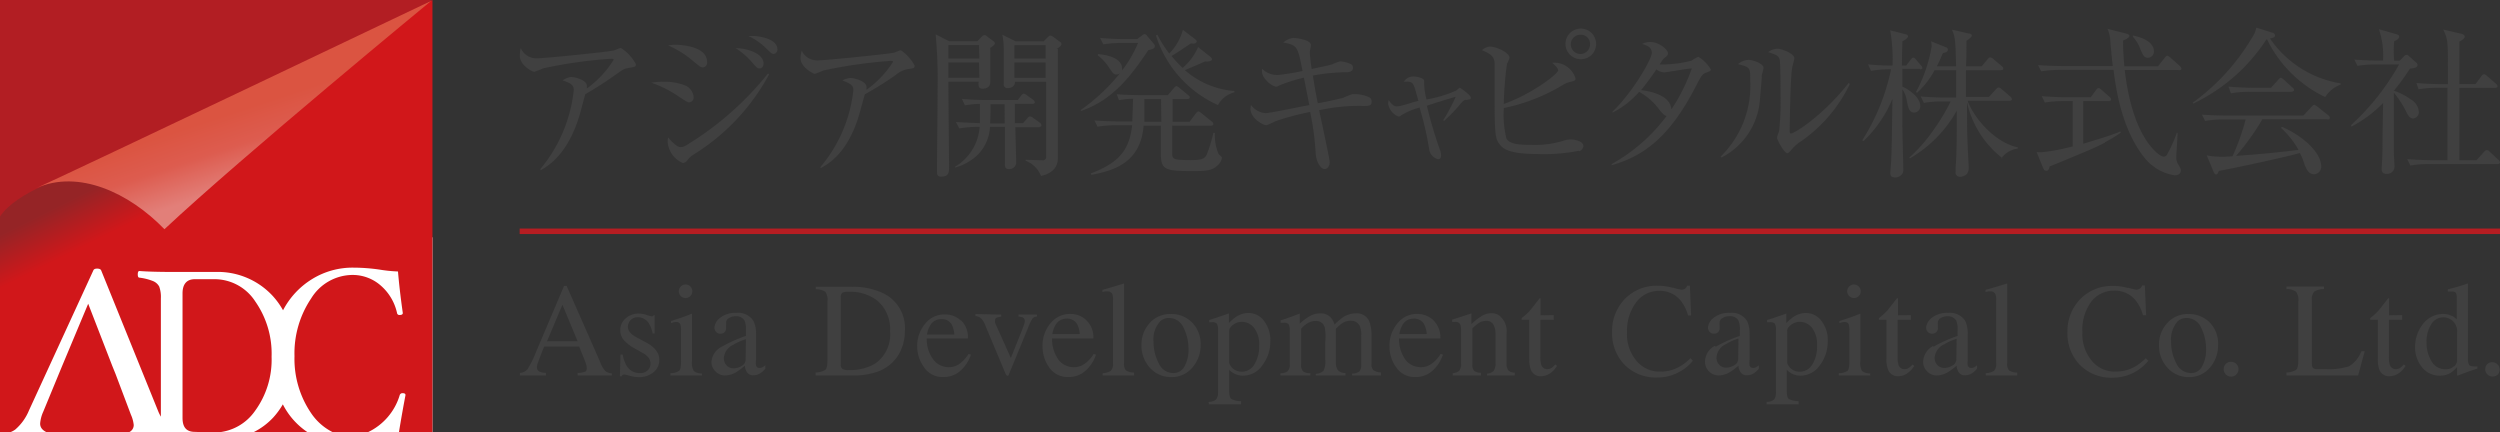 <svg xmlns="http://www.w3.org/2000/svg" viewBox="0 0 259.68 44.92"><rect x="0" y="0" width="259.68" height="44.92" fill="#333333" stroke="none"/><defs><linearGradient id="名称未設定グラデーション_18" x1="5.43" y1="20.11" x2="8.29" y2="25.83" gradientUnits="userSpaceOnUse"><stop offset=".22" stop-color="#952426"/><stop offset="1" stop-color="#d1171a"/></linearGradient><linearGradient id="名称未設定グラデーション_77" x1="24.82" y1="11.46" x2="27.15" y2="18.44" gradientUnits="userSpaceOnUse"><stop offset="0" stop-color="#db5441"/><stop offset=".46" stop-color="#dd5c4f"/><stop offset="1" stop-color="#e27f79"/></linearGradient><style>.cls-1{fill:#404040}.cls-4{fill:#d1171a}</style></defs><g id="レイヤー_2" data-name="レイヤー 2"><g id="トップ"><path class="cls-1" d="M65.25 7.07c-.44.06-.59.19-1.21.62a36.33 36.33 0 01-3.24 2.09c-.1.32-.5 1.83-.58 2.12C59 16 57 17.2 56.17 17.68l-.05-.11a15.33 15.33 0 003.48-8.22c0-.5-.29-.71-1.16-1a2 2 0 01.85-.35c.62 0 1.66.4 1.66.86a1.79 1.79 0 010 .34 10.65 10.65 0 002.8-3s0-.1-.23-.1a48.33 48.33 0 00-7.11 1 9 9 0 01-.91.36c-.2.02-1.5-.69-1.5-1.63a2.85 2.85 0 01.09-.83 1.79 1.79 0 001.73 1.06c.74 0 7.1-.65 7.85-.8.13 0 .71-.28.82-.28a4.51 4.51 0 011.56 1.68c0 .29-.07.29-.8.4m6.34 3.57c-.17 0-.3-.08-1.37-.79a11.93 11.93 0 00-2.57-1.25 7.87 7.87 0 011.25-.1 5.89 5.89 0 012.3.4 1.44 1.44 0 01.85 1.2.5.5 0 01-.46.54m.41 5.45a2.46 2.46 0 00-.58.53.62.62 0 01-.5.32 2.6 2.6 0 01-1.57-2.22 2 2 0 01.05-.43c.16.18.83 1 1.29 1a1.09 1.09 0 00.58-.18 32.38 32.38 0 008.5-7.46l.12.08A22.13 22.13 0 0172 16.08M73 7c-.21 0-.3-.07-1.1-.74a10.18 10.18 0 00-2.5-1.54 3.84 3.84 0 01.76-.07c.1 0 3.29 0 3.29 1.8A.48.48 0 0173 7m5.88.1c-.2 0-.22 0-.83-.7A7.91 7.91 0 0076.42 5c1 0 2.89.48 2.89 1.59 0 .37-.23.52-.4.52m1.41-1.53c-.18 0-.23-.07-.78-.6a6.46 6.46 0 00-1.81-1.24h.48c.66 0 2.54.29 2.54 1.38a.45.45 0 01-.43.49m13.92 1.58a2.59 2.59 0 00-1.2.6 34.4 34.4 0 01-3.2 2c-.1.31-.5 1.78-.58 2.06-1.16 4-3.17 5.15-4 5.61l-.05-.1a14.79 14.79 0 003.43-8c0-.48-.28-.68-1.14-1a2 2 0 01.84-.26C89 8.14 90 8.52 90 9a3.11 3.11 0 010 .33 10.67 10.67 0 002.77-2.91s0-.1-.24-.1a50.18 50.18 0 00-7 1 7.12 7.12 0 01-.89.35c-.17 0-1.48-.69-1.48-1.6a2.43 2.43 0 01.12-.8 1.77 1.77 0 001.71 1c.73 0 7-.63 7.77-.78.13 0 .7-.27.81-.27A4.37 4.37 0 0195 6.81c0 .28-.07.28-.8.38M102.86 5v3.51c0 .51-.34.7-.8.7s-.45-.37-.4-.73h-3.15c0 1.43.07 7.72.07 9 0 .34 0 .87-.83.87-.35 0-.42-.17-.42-.48v-1.05c0-.52.06-5.71.06-7.54a51.78 51.78 0 00-.2-5.71l1.4.71h2.94l.41-.43c.13-.13.22-.2.3-.2s.17 0 .33.17l.63.46a.29.29 0 01.14.22c0 .1-.09.22-.52.5m-1.13-.32h-3.18v1.4h3.22zm0 1.8h-3.18v1.6h3.22zm6.31 6.73h-2.53c0 .57.08 3.07.08 3.57a.7.7 0 01-.76.78c-.15 0-.41 0-.41-.48v-3.9h-1.55a4.41 4.41 0 01-1.18 2.8 5.27 5.27 0 01-2.45 1.42v-.08a5.25 5.25 0 002.56-4.14 11.31 11.31 0 00-2.12.16l-.34-.67c.6.05 1.83.1 2.49.12v-2a10.42 10.42 0 00-1.56.15l-.32-.67c1.14.11 2.31.12 2.55.12h3.25l.38-.48c.09-.12.17-.18.25-.18a.68.68 0 01.3.15l.7.5a.38.38 0 01.15.25c0 .08-.1.16-.25.16h-1.83v2h.86l.44-.5c.11-.14.2-.2.28-.2a.71.71 0 01.33.16l.7.5a.41.41 0 01.16.27c0 .11-.11.16-.24.16m-3.59-2.36h-1.46c0 .6 0 1.32-.05 2h1.52zm5.53-5.76V16.4c0 .34 0 1.48-1.75 1.88a2.76 2.76 0 00-1.59-1.58v-.1c.27 0 1.68.05 1.73.05a.36.36 0 00.4-.27V8.49h-3.24c0 .66-.69.66-.75.66a.37.37 0 01-.42-.41V4.99a7.9 7.9 0 00-.14-1.38l1.37.68h2.92l.4-.4c.13-.13.21-.2.29-.2s.2.07.39.2l.59.44c.12.08.17.13.17.25s-.1.28-.53.51m-1.11-.4h-3.24v1.4h3.24zm0 1.8h-3.24v1.6h3.24zm10.66-1.27c-1.66 2.47-3.6 5.17-7 6.31v-.11a20.1 20.1 0 004.08-3.83.64.64 0 01-.38.15c-.28 0-.38-.15-.78-.73a4.91 4.91 0 00-1.15-1.25v-.14c1.85.15 2.51.84 2.51 1.47a.66.66 0 010 .23 12.52 12.52 0 001.66-2.86h-1.61a12.15 12.15 0 00-2 .15l-.33-.67c1.33.12 2.29.12 2.56.12h1.29l.53-.4a.53.53 0 01.25-.12.3.3 0 01.2.12l.73.87a.46.46 0 01.13.26c0 .22-.21.32-.73.43m7.19 12c-.51.52-1.27.55-2.5.55-2.89 0-3.34-.12-3.34-1.8v-2.92h-1.79c-.3 3.76-2.94 4.65-5.42 5.11l-.06-.15c3-1.13 4-2.48 4.29-5H116a12 12 0 00-2 .15l-.31-.65c1.14.1 2.39.1 2.54.1h1.39c0-.8.07-1.58.07-2.35a7.44 7.44 0 00-1.46.15l-.23-.62c1.13.09 2.31.09 2.54.09h2.77l.62-.73c.08-.1.18-.2.27-.2s.21.1.3.17l.91.75c.08.07.17.13.17.25s-.14.17-.25.17h-1.53v2.36h1.76l.66-.87c.1-.13.18-.21.27-.21s.18.1.3.18l1.08.87a.37.37 0 01.16.26c0 .15-.16.17-.27.17h-4v3.06c.07.4.15.52 1.89.52 1.22 0 1.52-.13 1.75-.7a16.51 16.51 0 00.64-2.13h.15a5 5 0 00.39 2.2c.05.06.35.28.35.39a1.38 1.38 0 01-.49.82m-5.84-6.92h-1.73v2.36h1.76zm5.86.6a11.82 11.82 0 01-6.39-7.21l.15-.07a13.17 13.17 0 001.23 1.95 5.59 5.59 0 001.42-2.46l1.23.94c.13.1.2.15.2.25 0 .28-.41.25-.61.22-.37.25-1.35.93-2 1.3a11.47 11.47 0 001.15 1.24 5.79 5.79 0 001.61-2.16l1.26 1c.1.09.18.17.18.29s-.31.25-.72.2c-.8.36-1.58.69-2.1.9a8.76 8.76 0 005.15 2.17v.14a2.74 2.74 0 00-1.71 1.32m14.91.09a19.26 19.26 0 00-4.4.45c.17.78 1.1 5.11 1.1 5.38 0 .51-.32.73-.53.73-.4 0-.9-.75-.93-1.7a29.57 29.57 0 00-.57-4.23 26.35 26.35 0 00-3.57.95c-.89.42-.91.42-1 .42-.3 0-1.63-.67-1.63-1.73a2.65 2.65 0 01.05-.38 2 2 0 001.53.86c.43 0 3.82-.71 4.53-.83-.05-.27-.37-1.9-.56-2.85a15.46 15.46 0 00-2.48.78c-.3.14-.33.15-.41.15s-.6-.1-1.18-.85a1.22 1.22 0 01-.27-1 2.27 2.27 0 001.63.64 22.23 22.23 0 002.57-.42c-.51-2.55-.53-2.68-2-2.95a1.78 1.78 0 011.08-.48s1.79.12 1.79.76c0 .12-.12.6-.12.72a15.81 15.81 0 00.2 1.75c.33-.09 1.83-.38 2.11-.48a5.66 5.66 0 01.83-.32 3.11 3.11 0 011.2.33.51.51 0 01.15.35c0 .22-.17.45-.64.45a19.83 19.83 0 00-3.53.35c.23 1.45.33 2 .51 2.86.3 0 2.53-.51 2.61-.54a9.1 9.1 0 011-.39 2.53 2.53 0 01.3 0 3.37 3.37 0 011.51.37.52.52 0 01.17.4c0 .46-.27.46-1.07.46m10.86-.65c-.19.05-.27.07-.82.74a18.44 18.44 0 01-1.44 1.46l-.09-.07a19.57 19.57 0 001.3-2.44c-.81.24-1 .28-3 .93a44.57 44.57 0 001.33 4.5 2.06 2.06 0 01.15.64c0 .21-.08.42-.3.42a1.22 1.22 0 01-.94-1.06 33.38 33.38 0 00-1-4.31 7.22 7.22 0 00-1.89.8c-.27.22-.27.11-.37.11a1.74 1.74 0 01-1-1.3 1.19 1.19 0 01.06-.37c.33.45.55.64.85.64a2.63 2.63 0 00.49-.08c1.07-.29 1.06-.33 1.74-.49-.56-2-.43-2-1.51-2a1.18 1.18 0 011-.54c.25 0 1.11.16 1.11.44v.38a7.75 7.75 0 00.24 1.57 12.75 12.75 0 003.08-.92c.32-.27.36-.29.4-.29s1.12.76 1.12 1 0 .16-.49.28M164 15.66a18.28 18.28 0 01-4.24.34c-3.1 0-3.65-.6-3.93-.94-.47-.55-.58-.91-.58-4.46V6.54c-.06-.52-.18-.87-1.31-1.32a1.29 1.29 0 01.81-.38c.69 0 2.05.63 2.05 1.17a4 4 0 01-.27.63 35.89 35.89 0 00-.33 4.16c2.85-1 5.65-3.11 5.65-3.51a.94.94 0 00-.15-.3 5.21 5.21 0 00-.47-.47 1.86 1.86 0 01.42 0 2.3 2.3 0 012 1.62c0 .22 0 .23-.78.43a2.5 2.5 0 00-.48.22 19.21 19.21 0 01-6.18 2.43 9.89 9.89 0 00.27 3.18c.33.51 1 .65 2.62.65a10.11 10.11 0 003.26-.42 2.63 2.63 0 01.75-.15c.32 0 1.36.13 1.36.7a.63.63 0 01-.45.53m.2-9.56a1.59 1.59 0 111.57-1.57 1.57 1.57 0 01-1.57 1.57m0-2.54a1 1 0 10.94.95.94.94 0 00-.94-.95m12.98 3.94c-.33.14-.45.24-1 1.32-2.57 5-5.14 7.26-8.79 8.29v-.12a18.09 18.09 0 005.71-5c-.16 0-.35-.16-.65-.5a6.55 6.55 0 00-2.21-2 9.17 9.17 0 01-2.77 2.16v-.1c2.09-2 4.09-5.46 4.09-6.11s-.65-.8-1-.93a1.77 1.77 0 01.83-.2c.94 0 1.84.81 1.84 1.16 0 .19 0 .22-.42.55a5.73 5.73 0 00-.44.62h.6a12.06 12.06 0 002.71-.39 3.64 3.64 0 01.71-.4 3.82 3.82 0 011.29 1.3c0 .17-.06.19-.43.33m-4.35 0a1.58 1.58 0 01-.87-.32c-.86 1.28-1.51 2.05-1.59 2.15.93.11 3.06.53 3.15 2a18.88 18.88 0 002.12-4.25c-.45 0-2.43.39-2.81.39m10.08.35c0 .39-.16 2.1-.19 2.45a7.34 7.34 0 01-4 6.06l-.08-.1a10.27 10.27 0 003.07-7.89c0-1.38 0-1.38-1.28-1.71a1.9 1.9 0 011.1-.44c.43 0 1.56.37 1.56.83 0 .14-.17.69-.19.8m4 6.88a4.5 4.5 0 00-1 .93c-.09.09-.24.25-.34.25-.31 0-1.06-1.36-1.06-1.58s.19-.62.21-.73a26.43 26.43 0 00.15-3.31c0-.62 0-3.7-.09-4.1s-.4-.52-1.2-.78a1.75 1.75 0 01.93-.35c.5 0 1.79.5 1.79 1 0 .15-.2.81-.23 1-.16.84-.25 5.5-.25 6.52 0 .07 0 .29.12.29.39 0 3.4-1.92 6-5.25l.13.1a15.3 15.3 0 01-5.15 6.01m12.41-7.58h-1.81V9c.38.13 1.86 1 1.86 2a.65.65 0 01-.62.69c-.53 0-.63-.47-.78-1.25a2.76 2.76 0 00-.46-1.17v3.55c0 .73.1 4.37.1 4.69s0 .45-.22.67a.86.86 0 01-.63.25c-.5 0-.5-.29-.5-.47s.09-1.08.09-1.27c.08-1.76.09-3.89.13-6.42a12.79 12.79 0 01-3 4.38l-.14-.07a22.12 22.12 0 003-7.38 11 11 0 00-2.08.16l-.31-.67c.83.08 1.69.12 2.54.12a17.44 17.44 0 00-.24-3.66l1.6.41c.11 0 .25.12.25.21s-.07.24-.58.52c-.05 1.42-.05 2.12-.05 2.52h.44l.46-.6c.1-.14.19-.22.28-.22s.19.07.3.22l.47.55a.51.51 0 01.17.31c0 .09-.1.13-.25.13m8.57 9.23a10.07 10.07 0 01-3.68-5.8c0 3 0 3.4.17 6.61v.19a.92.92 0 01-.21.66 1 1 0 01-.68.27.44.44 0 01-.47-.52v-.41c.1-1.19.12-2.68.12-3.93v-2a13.06 13.06 0 01-4.87 4.95l-.06-.08a15.93 15.93 0 002.49-2.83 20.72 20.72 0 001.81-3h-.78a10.15 10.15 0 00-2 .15l-.33-.67c1.14.1 2.34.12 2.55.12h1.13V7.29h-2.24a8.85 8.85 0 01-1.82 2.35l-.11-.09a15.25 15.25 0 001.62-4.71 2.09 2.09 0 00-.06-.55l1.55.62a.27.27 0 01.2.25c0 .23-.2.28-.52.36-.28.66-.43 1-.63 1.37h2c-.05-2.88-.12-3.06-.42-3.81l1.73.4c.18 0 .33.1.33.21s-.25.37-.56.53c0 .67 0 2-.05 2.67h1.63l.61-.73c.12-.15.2-.2.27-.2a.58.58 0 01.32.16l.88.74a.43.43 0 01.17.25c0 .13-.11.18-.26.18h-3.62v2.78h2.38l.73-.8c.12-.12.19-.18.28-.18s.19.06.33.18l.87.75a.51.51 0 01.18.28c0 .12-.11.17-.26.17h-4.34c.61 1.68 2.71 4.29 5.22 4.84v.12a2.52 2.52 0 00-1.71 1m10.78-1.63c-1.06.55-1.53.75-5.77 2.49-.06.29-.15.45-.35.45s-.26-.15-.32-.28l-.68-1.66a3.82 3.82 0 00.65 0 19.52 19.52 0 003.1-.6v-4.7h-.9a12.16 12.16 0 00-2 .15l-.32-.66c.81.06 1.73.11 2.54.11h2.55l.55-.75c.1-.13.16-.2.26-.2s.18.07.3.17l.85.75a.41.41 0 01.16.26c0 .12-.13.17-.24.17h-2.66v4.43c1-.3 2.81-.83 3.85-1.27l.05.12a13.75 13.75 0 01-1.66 1m7.67-7.51h-5.6c.15 1.25.71 6 3.13 8.41.13.13.62.59.95.59a.41.41 0 00.33-.24 14.42 14.42 0 001-2.23h.08c0 .38-.13 2.08-.13 2.43a1.34 1.34 0 00.2.85c.2.34.27.45.27.62s-.08.51-.66.51a5 5 0 01-3.08-1.78c-1.91-2.35-2.84-5.68-3.25-9.17h-5.52a12.33 12.33 0 00-2 .15l-.33-.65c1.05.08 2.07.1 2.56.1h5.21c-.09-.68-.1-.87-.25-2.48a3.9 3.9 0 00-.29-1.38l1.91.48c.23.06.35.13.35.25s-.2.31-.65.48c0 .46 0 1.16.13 2.68h3.49l.7-.88c.11-.15.18-.22.26-.22s.18.07.32.18l1 .89c.09.1.16.18.16.28s-.11.15-.25.15M223.12 6c-.4 0-.5-.2-.81-.93a3.84 3.84 0 00-.76-1.25v-.13c1.78.37 2.18 1.1 2.18 1.63a.64.64 0 01-.65.68m18.46 4.09a12.9 12.9 0 01-6.06-6h-.06a18.59 18.59 0 01-7.61 6.67l-.05-.09A22.43 22.43 0 00233.87 4a3 3 0 00.5-1.13l1.67.53c.09 0 .27.12.27.29s-.17.23-.52.31a11 11 0 007.34 4.66v.12a3.3 3.3 0 00-1.59 1.27m.13 2.33H235a25.47 25.47 0 01-2.73 3.81c2-.13 4.61-.38 6.48-.62a9.1 9.1 0 00-1.82-2.29l.1-.11c2.28 1 4.08 2.72 4.08 4.12a.78.78 0 01-.73.81c-.55 0-.76-.44-1-1a6.33 6.33 0 00-.49-1.21c-1.35.41-7.46 1.71-8.41 1.86-.1.22-.15.37-.29.37s-.22-.17-.27-.3l-.7-1.68a7.64 7.64 0 001.48.14c.35 0 .68 0 1.2-.05a23.66 23.66 0 001.36-3.82H231a11.12 11.12 0 00-1.95.15l-.33-.65c1.31.09 2.26.09 2.54.09h8l.85-.91c.11-.13.2-.2.28-.2s.18.09.3.17l1.15.91a.39.39 0 01.16.25c0 .19-.16.19-.25.19M238 9.54h-4.27a11.09 11.09 0 00-2 .15l-.25-.69c1.14.1 2.34.12 2.56.12h1.85l.75-.83c.09-.09.17-.21.27-.21s.21.11.29.17l.92.84c.08.08.17.14.17.26s-.16.17-.25.17m12.67 2.8c-.38 0-.56-.32-.7-.57a10.28 10.28 0 00-1.36-2.13v6.11c0 .25.07 1.36.07 1.58a.76.76 0 01-.82.75c-.51 0-.51-.36-.51-.52s.06-1 .06-1.15c.05-1.28 0-1.61.09-5.69a13.09 13.09 0 01-3.29 2.45l-.05-.15a25.09 25.09 0 005-6.31h-2.33a12.22 12.22 0 00-2 .15l-.31-.65c1.13.09 2.31.1 2.54.1h.43a8.42 8.42 0 00-.43-3.26l1.91.55a.28.28 0 01.2.22c0 .2-.2.33-.53.5a14 14 0 000 2h.59l.42-.43a.41.41 0 01.3-.17c.1 0 .16.07.26.15l.75.67a.31.31 0 01.12.23c0 .25-.27.32-.8.38a21.82 21.82 0 01-1.66 2.29 6.53 6.53 0 011.76.91 1.62 1.62 0 01.83 1.27.65.65 0 01-.6.7m8.72 4.74h-7a11.76 11.76 0 00-2 .15l-.33-.66c1.16.09 2.4.11 2.55.11h1.63V9.12h-1a11.89 11.89 0 00-2 .15l-.22-.65c1.11.1 2.26.12 2.56.12h.71V7.07c0-2.68 0-3-.49-4l1.85.43c.24.05.39.17.39.32s-.31.39-.56.5v4.41h1.68l.61-.82c.1-.13.17-.2.27-.2a.66.66 0 01.32.18l.91.8a.43.43 0 01.17.27c0 .12-.14.17-.26.17h-3.7v7.51h1.78l.78-.86c.12-.14.2-.19.28-.19a.44.44 0 01.31.17l.92.85a.44.44 0 01.15.27c0 .11-.15.16-.25.16"/><path fill="#b61d22" d="M53.98 24.31v-.57h205.7v.57H53.98z"/><path class="cls-1" d="M54 39v-.26a1.13 1.13 0 00.8-.4 10.66 10.66 0 00.91-1.86l2.88-6.78h.27l3.45 7.83a3.17 3.17 0 00.55 1 1.25 1.25 0 00.69.25V39H60v-.26a2.59 2.59 0 00.78-.13c.11-.05.17-.18.17-.37a1.84 1.84 0 00-.06-.36 5 5 0 00-.19-.54L60.16 36h-3.64c-.36.91-.57 1.46-.64 1.66a1.53 1.53 0 00-.11.47.49.49 0 00.29.48 1.8 1.8 0 00.65.12V39zm6-3.55l-1.58-3.8-1.6 3.8zm4.45 1.38h.23a3.65 3.65 0 00.41 1.17 1.55 1.55 0 001.39.75 1.08 1.08 0 00.79-.28.94.94 0 00.3-.72 1 1 0 00-.17-.55 1.75 1.75 0 00-.6-.51l-.75-.43a4.27 4.27 0 01-1.22-.9 1.55 1.55 0 01-.4-1.07 1.61 1.61 0 01.57-1.23 2 2 0 011.36-.49 2.69 2.69 0 01.79.14 3.71 3.71 0 00.48.14.32.32 0 00.17 0 .27.27 0 00.1-.11h.1v1.89h-.21a2.92 2.92 0 00-.37-1 1.33 1.33 0 00-1.2-.68 1 1 0 00-1 1c0 .42.32.79.94 1.11l.89.48c1 .52 1.43 1.13 1.43 1.82a1.6 1.6 0 01-.59 1.3 2.33 2.33 0 01-1.56.51 3.27 3.27 0 01-.92-.14 3.62 3.62 0 00-.61-.13.22.22 0 00-.14.06.38.38 0 00-.09.13h-.18zm5.19 1.93a1.56 1.56 0 00.91-.25c.13-.11.19-.44.19-1v-3.18a2.14 2.14 0 00-.06-.61.41.41 0 00-.43-.27h-.14a3.89 3.89 0 00-.41.11v-.21l.29-.1c.79-.25 1.33-.45 1.65-.58a.9.9 0 01.24-.08.34.34 0 010 .1v4.85a1.59 1.59 0 00.19 1 1.33 1.33 0 00.84.25V39h-3.27zm1.07-9a.7.7 0 011 0 .7.7 0 01.2.5.68.68 0 01-.2.49.7.7 0 01-1 0 .68.68 0 01-.2-.49.72.72 0 01.2-.5M75 36a14.91 14.91 0 012.48-1.11v-.59a2.35 2.35 0 00-.14-1 1 1 0 00-.95-.45 1.31 1.31 0 00-.66.18.56.56 0 00-.31.5v.27a2.14 2.14 0 010 .25.55.55 0 01-.25.52.59.59 0 01-.34.09.57.57 0 01-.46-.2.66.66 0 01-.16-.44 1.42 1.42 0 01.58-1 2.53 2.53 0 011.71-.52 1.84 1.84 0 011.77.85 2.93 2.93 0 01.26 1.36v2.71a1.72 1.72 0 000 .54.35.35 0 00.36.26.63.63 0 00.26-.05 1.92 1.92 0 00.35-.23v.35a2.16 2.16 0 01-.47.44 1.32 1.32 0 01-.76.25.76.76 0 01-.67-.3 1.42 1.42 0 01-.23-.7 6.65 6.65 0 01-.87.66 2.33 2.33 0 01-1.17.36 1.35 1.35 0 01-1-.41 1.34 1.34 0 01-.43-1A1.92 1.92 0 0175 36m2.48-.77a6 6 0 00-1.29.57 1.66 1.66 0 00-1 1.36 1.06 1.06 0 00.41.91 1 1 0 00.58.19 1.71 1.71 0 00.86-.25.75.75 0 00.41-.64zm7.24 3.46a2 2 0 001-.27c.16-.13.23-.45.23-1v-6.11a1.46 1.46 0 00-.22-1 1.71 1.71 0 00-1-.26v-.26h3.72a7.36 7.36 0 013.18.62 4 4 0 012.36 4 4.71 4.71 0 01-.43 2A4 4 0 0192.28 38a4.24 4.24 0 01-1.12.61 7.64 7.64 0 01-2.61.39h-3.83zm2.78-.36a1.43 1.43 0 00.68.11 5.12 5.12 0 002.67-.64 3.64 3.64 0 001.6-3.37 3.87 3.87 0 00-1.32-3.2 4.56 4.56 0 00-3-.92 1.31 1.31 0 00-.63.1.5.5 0 00-.17.45v7a.49.49 0 00.17.44m12.33-5.02a2.4 2.4 0 01.71 1.87h-4.28a3.54 3.54 0 00.74 2.27 2 2 0 001.51.72 1.91 1.91 0 001.2-.38 3.68 3.68 0 00.9-1l.24.08a3.85 3.85 0 01-1 1.59 2.58 2.58 0 01-1.86.73 2.29 2.29 0 01-2-1 3.7 3.7 0 01-.72-2.16 3.59 3.59 0 01.8-2.34 2.55 2.55 0 012.09-1 2.38 2.38 0 011.67.66m-3.23.52a2.43 2.43 0 00-.31.91h2.84a2.82 2.82 0 00-.25-1 1.16 1.16 0 00-1.11-.6 1.28 1.28 0 00-1.17.69m7.4-1.16v.21a2.13 2.13 0 00-.49.11.29.29 0 00-.15.3.64.64 0 000 .2c0 .07.06.16.11.29l1.53 3.39 1.2-3c.06-.15.12-.31.17-.47a1.37 1.37 0 00.08-.37.4.4 0 00-.25-.38 1.65 1.65 0 00-.4-.08v-.21h1.91v.21a.6.6 0 00-.47.22 4.55 4.55 0 00-.43.89l-2 4.86a.93.93 0 01-.08.17.12.12 0 01-.1 0 .14.14 0 01-.11-.08.67.67 0 01-.1-.19l-2.07-4.94a1.85 1.85 0 00-.53-.81 1 1 0 00-.5-.17v-.21zm8.85.6a2.4 2.4 0 01.72 1.87h-4.29a3.66 3.66 0 00.71 2.27 2 2 0 001.52.72 1.88 1.88 0 001.19-.38 3.4 3.4 0 00.9-1l.24.08a3.85 3.85 0 01-1 1.59 2.55 2.55 0 01-1.86.73 2.29 2.29 0 01-2-1 3.7 3.7 0 01-.69-2.21 3.59 3.59 0 01.8-2.34 2.59 2.59 0 012.1-1 2.36 2.36 0 011.66.66m-3.23.52a2.63 2.63 0 00-.31.91h2.85a2.79 2.79 0 00-.26-1 1.16 1.16 0 00-1.11-.6 1.28 1.28 0 00-1.17.69m4.92 4.97a1.55 1.55 0 00.85-.25 1 1 0 00.22-.75v-6.59a1.75 1.75 0 00-.07-.62.54.54 0 00-.55-.28.71.71 0 00-.2 0l-.28.06v-.22c.61-.17 1.34-.38 2.19-.65a.05.05 0 01.06 0 .72.72 0 010 .17v8.09a1 1 0 00.2.76 1.55 1.55 0 00.84.22v.3h-3.27zm4.88-5.21a2.84 2.84 0 012.19-.93 3 3 0 012.22.88 3.16 3.16 0 01.88 2.33 3.46 3.46 0 01-.85 2.34 2.78 2.78 0 01-2.2 1 2.92 2.92 0 01-2.2-.95 3.38 3.38 0 01-.89-2.39 3.23 3.23 0 01.85-2.27m1.08-.17a2.76 2.76 0 00-.68 2.12 4.7 4.7 0 00.55 2.24 1.66 1.66 0 001.51 1 1.27 1.27 0 001.16-.7 3.48 3.48 0 00.41-1.82 4.78 4.78 0 00-.52-2.2 1.63 1.63 0 00-1.51-1 1.31 1.31 0 00-.92.35m5.04 8.36a1.1 1.1 0 00.8-.27 1.19 1.19 0 00.18-.72v-6.48a1.16 1.16 0 00-.13-.66.59.59 0 00-.47-.14h-.32v-.23l.64-.2 1.36-.47h.05a.19.19 0 010 .07v.91a5 5 0 01.77-.66 2.39 2.39 0 011.25-.38 2 2 0 011.61.8 3.26 3.26 0 01.67 2.16 4 4 0 01-.81 2.45 2.43 2.43 0 01-2 1.1 1.83 1.83 0 01-.66-.1 1.94 1.94 0 01-.8-.51v2.21c0 .45.08.73.23.83a2.12 2.12 0 001 .22V42h-3.34zm2.67-3.35a1.46 1.46 0 00.82.22 1.51 1.51 0 001.24-.72 3.47 3.47 0 00.52-2 2.72 2.72 0 00-.54-1.85 1.61 1.61 0 00-1.25-.61 1.55 1.55 0 00-.91.3c-.27.21-.41.41-.41.6v3.37a1.34 1.34 0 00.53.69m4.79.39a1.59 1.59 0 00.7-.18.91.91 0 00.27-.78v-3.49a1.21 1.21 0 00-.13-.66.57.57 0 00-.44-.15h-.38v-.24l.49-.16.87-.31a5.11 5.11 0 01.63-.23.38.38 0 010 .13v.91a4.88 4.88 0 011.15-.84 2.22 2.22 0 011-.23 1.36 1.36 0 011.1.47 1.87 1.87 0 01.36.69 7 7 0 01.87-.75 2.45 2.45 0 011.31-.41 1.4 1.4 0 011.45.88 4.36 4.36 0 01.21 1.58v2.8a.82.82 0 00.21.65 1.59 1.59 0 00.77.23V39h-3v-.19a1.31 1.31 0 00.77-.23 1.12 1.12 0 00.18-.75v-2.96a2.37 2.37 0 00-.14-1 1 1 0 00-1-.55 1.52 1.52 0 00-.88.29 4.2 4.2 0 00-.61.54v3.45a1.46 1.46 0 00.19.83 1 1 0 00.81.31V39h-3.09v-.17a1.21 1.21 0 00.81-.32 2.14 2.14 0 00.18-1.13v-1.93a5 5 0 00-.06-1.45.9.9 0 00-.94-.66 1.65 1.65 0 00-.81.22 2.49 2.49 0 00-.7.6v3.68a1 1 0 00.18.71 1.13 1.13 0 00.78.21V39H133zm15.9-5.5a2.43 2.43 0 01.71 1.87h-4.29a3.66 3.66 0 00.71 2.27 2 2 0 001.52.72 1.88 1.88 0 001.19-.38 3.4 3.4 0 00.9-1l.24.08a3.85 3.85 0 01-1 1.59 2.54 2.54 0 01-1.85.73 2.28 2.28 0 01-2-1 3.64 3.64 0 01-.7-2.21 3.54 3.54 0 01.81-2.34 2.55 2.55 0 012.09-1 2.4 2.4 0 011.67.66m-3.24.52a2.85 2.85 0 00-.31.91h2.85a2.79 2.79 0 00-.26-1 1.16 1.16 0 00-1.11-.6 1.28 1.28 0 00-1.17.69m5.24 4.97a1.21 1.21 0 00.67-.24 1.13 1.13 0 00.19-.8V34.3a1.71 1.71 0 00-.08-.61.53.53 0 00-.53-.25h-.31v-.24l1.31-.42.63-.21h.06a.22.22 0 010 .09v1a7 7 0 011-.79 1.94 1.94 0 011.09-.34 1.35 1.35 0 01.83.27 2.07 2.07 0 01.73 1.83v3.15a1 1 0 00.2.7.86.86 0 00.65.22v.3h-2.88v-.19a1.1 1.1 0 00.68-.27 1.39 1.39 0 00.2-.89v-2.94a1.89 1.89 0 00-.22-1 .82.82 0 00-.79-.38 1.45 1.45 0 00-.8.27 6.23 6.23 0 00-.59.51v3.78a.8.8 0 00.21.65 1.18 1.18 0 00.68.18V39h-2.93zm10.49-6.03v.49H160v3.88a2.6 2.6 0 00.09.78.62.62 0 00.63.46.71.71 0 00.42-.11 2.16 2.16 0 00.41-.37l.18.15-.15.21a2.14 2.14 0 01-.74.66 1.69 1.69 0 01-.76.2 1.07 1.07 0 01-1.08-.71 3 3 0 01-.15-1.06v-4.09h-.79a.14.14 0 010-.06.12.12 0 010-.1.67.67 0 01.19-.17 6.32 6.32 0 00.67-.63c.13-.16.46-.58 1-1.27a.19.19 0 01.1 0 .16.16 0 010 .1v1.66zm12.35-2.86a6.8 6.8 0 00.88.22.64.64 0 00.38-.09.52.52 0 00.24-.33h.29l.13 3.1h-.32a4.31 4.31 0 00-.72-1.49 2.77 2.77 0 00-2.28-1.07 2.94 2.94 0 00-2.34 1.13 4.93 4.93 0 00-1 3.16 4.3 4.3 0 001 3 3.1 3.1 0 002.45 1.1 4 4 0 002-.51 5.66 5.66 0 001.14-.88l.25.26a4.45 4.45 0 01-1.13 1 4.66 4.66 0 01-2.52.74 4.57 4.57 0 01-3.54-1.42 4.7 4.7 0 01-1.2-3.29 4.81 4.81 0 011.27-3.39 4.6 4.6 0 013.5-1.43 5.67 5.67 0 011.54.22m4.48 6.1a14.91 14.91 0 012.48-1.11v-.59a2.35 2.35 0 00-.14-1 1 1 0 00-1-.45 1.28 1.28 0 00-.65.18.54.54 0 00-.31.5 2.12 2.12 0 000 .27 2.14 2.14 0 010 .25.56.56 0 01-.24.52.64.64 0 01-.34.09.59.59 0 01-.47-.2.66.66 0 01-.16-.44 1.42 1.42 0 01.58-1 2.54 2.54 0 011.72-.52 1.85 1.85 0 011.77.85 3.08 3.08 0 01.25 1.36v2.71a2.1 2.1 0 000 .54.36.36 0 00.37.26.58.58 0 00.25-.05 1.63 1.63 0 00.35-.23v.35a2.37 2.37 0 01-.46.44 1.35 1.35 0 01-.77.25.73.73 0 01-.66-.3 1.25 1.25 0 01-.23-.7 6 6 0 01-.88.66 2.33 2.33 0 01-1.17.36 1.43 1.43 0 01-1.43-1.44 1.92 1.92 0 011-1.63m2.48-.77a5.73 5.73 0 00-1.28.57 1.66 1.66 0 00-1 1.36 1.05 1.05 0 00.4.91 1 1 0 00.59.19 1.67 1.67 0 00.85-.25.75.75 0 00.41-.64zm2.92 6.58a1.1 1.1 0 00.8-.27 1.2 1.2 0 00.17-.72v-6.48a1.18 1.18 0 00-.12-.66.6.6 0 00-.47-.14h-.33v-.23l.65-.2 1.35-.47a.19.19 0 010 .07v.91a5.48 5.48 0 01.78-.66 2.34 2.34 0 011.25-.38 2 2 0 011.6.8 3.21 3.21 0 01.67 2.16 4.08 4.08 0 01-.8 2.45 2.45 2.45 0 01-2 1.1 1.81 1.81 0 01-.65-.1 1.88 1.88 0 01-.8-.51v2.21c0 .45.07.73.22.83a2.2 2.2 0 001 .22V42h-3.32zm2.66-3.35a1.48 1.48 0 00.82.22 1.51 1.51 0 001.25-.72 3.47 3.47 0 00.51-2 2.78 2.78 0 00-.53-1.85 1.62 1.62 0 00-1.25-.61 1.51 1.51 0 00-.91.3c-.27.21-.41.41-.41.6v3.37a1.38 1.38 0 00.52.69m4.84.37a1.53 1.53 0 00.91-.25c.13-.11.19-.44.19-1v-3.18a2.14 2.14 0 00-.06-.61.4.4 0 00-.42-.27h-.15l-.41.11v-.21l.29-.1a21.2 21.2 0 001.65-.58l.24-.08a.36.36 0 010 .1v4.85a1.61 1.61 0 00.18 1 1.38 1.38 0 00.84.25V39H191zm1.08-9a.66.66 0 01.5-.21.72.72 0 01.7.71.65.65 0 01-.21.49.67.67 0 01-.49.21.72.72 0 01-.71-.7.69.69 0 01.21-.5m6.4 2.97v.49h-1.37v3.88a2.6 2.6 0 00.09.78.6.6 0 00.63.46.73.73 0 00.42-.11 2.16 2.16 0 00.41-.37l.18.15-.15.21a2.33 2.33 0 01-.74.66 1.73 1.73 0 01-.76.2 1.07 1.07 0 01-1.08-.71 2.75 2.75 0 01-.16-1.06v-4.09h-.78a.14.14 0 010-.06.15.15 0 010-.1 1.25 1.25 0 01.19-.17 6.63 6.63 0 00.68-.63c.13-.16.45-.58 1-1.27a.2.2 0 01.11 0v1.76zm2.38 3.27a14.91 14.91 0 012.48-1.11v-.59a2.35 2.35 0 00-.14-1 1 1 0 00-.95-.45 1.25 1.25 0 00-.65.18.54.54 0 00-.31.5 2.12 2.12 0 000 .27v.25a.55.55 0 01-.26.52.58.58 0 01-.33.09.59.59 0 01-.47-.2.66.66 0 01-.16-.44 1.42 1.42 0 01.58-1 2.53 2.53 0 011.71-.52 1.85 1.85 0 011.78.85 3.08 3.08 0 01.25 1.36v2.71a2.1 2.1 0 000 .54.36.36 0 00.37.26.62.62 0 00.25-.05 1.63 1.63 0 00.35-.23v.35a2.37 2.37 0 01-.46.44 1.35 1.35 0 01-.77.25.76.76 0 01-.67-.3 1.32 1.32 0 01-.22-.7 6.64 6.64 0 01-.88.66 2.33 2.33 0 01-1.17.36 1.35 1.35 0 01-1-.41 1.37 1.37 0 01-.43-1 1.92 1.92 0 011-1.63m2.48-.77a5.73 5.73 0 00-1.28.57 1.66 1.66 0 00-1 1.36 1.05 1.05 0 00.4.91 1 1 0 00.59.19 1.67 1.67 0 00.85-.25.75.75 0 00.41-.64zm3.03 3.57a1.65 1.65 0 00.86-.25 1 1 0 00.22-.75v-6.59a1.69 1.69 0 00-.08-.62.54.54 0 00-.55-.28.75.75 0 00-.2 0l-.28.06v-.22c.61-.17 1.34-.38 2.19-.65h.06a.72.72 0 010 .17v8.09a1 1 0 00.2.76 1.55 1.55 0 00.84.22v.3h-3.27zM221 29.87a6.72 6.72 0 00.89.22.64.64 0 00.37-.11.52.52 0 00.24-.33h.29l.13 3.1h-.32a4.31 4.31 0 00-.72-1.49 2.76 2.76 0 00-2.29-1.07 2.94 2.94 0 00-2.37 1.15 4.93 4.93 0 00-.92 3.16 4.35 4.35 0 001 3 3.09 3.09 0 002.45 1.1 4 4 0 002-.51 6 6 0 001.14-.88l.26.26a4.72 4.72 0 01-3.66 1.76 4.57 4.57 0 01-3.54-1.42 4.7 4.7 0 01-1.2-3.29 4.81 4.81 0 011.27-3.39 4.59 4.59 0 013.49-1.43 5.51 5.51 0 011.54.22m4.07 3.63a2.84 2.84 0 012.19-.93 3 3 0 012.22.88 3.15 3.15 0 01.87 2.33 3.5 3.5 0 01-.84 2.34 2.78 2.78 0 01-2.21 1 2.92 2.92 0 01-2.19-.95 3.35 3.35 0 01-.9-2.39 3.24 3.24 0 01.86-2.27m1.07-.17a2.8 2.8 0 00-.67 2.12 4.81 4.81 0 00.54 2.24 1.69 1.69 0 001.52 1 1.27 1.27 0 001.16-.7 3.48 3.48 0 00.41-1.82 4.78 4.78 0 00-.52-2.2 1.63 1.63 0 00-1.51-1 1.33 1.33 0 00-.93.35m5.01 5.51a.79.79 0 010-1.09.75.75 0 01.54-.22.77.77 0 11-.54 1.31m6.3-.2a2 2 0 001-.27c.15-.13.23-.45.23-1v-6.11a1.42 1.42 0 00-.23-1 1.59 1.59 0 00-1-.28v-.26h3.9v.26a1.82 1.82 0 00-1 .25 1.12 1.12 0 00-.26.89v6.64a.64.64 0 00.08.36c.05.09.16.14.34.17h.97a6.81 6.81 0 002.49-.3 3.2 3.2 0 001.26-1.55h.35l-.69 2.51h-7.44zm12.02-5.96v.49h-1.38v3.88a2.6 2.6 0 00.09.78.62.62 0 00.63.46.75.75 0 00.43-.11 3 3 0 00.41-.37l.17.15-.15.21a2.14 2.14 0 01-.74.66 1.73 1.73 0 01-.76.2 1.07 1.07 0 01-1.08-.71 3 3 0 01-.15-1.06v-4.09h-.79a.13.13 0 010-.06v-.1a.67.67 0 01.19-.17 6.32 6.32 0 00.67-.63c.14-.16.46-.58 1-1.27a.19.19 0 01.1 0 .16.16 0 010 .1v1.66zm5.15.06a2.36 2.36 0 01.52.39V31a1.23 1.23 0 00-.09-.57c-.06-.1-.2-.15-.43-.15h-.41v-.22l.55-.15c.2-.05.4-.1.61-.17s.38-.11.53-.16l.35-.13h.05v7.82a1.31 1.31 0 00.11.62c.07.11.26.17.57.17h.3v.22l-1 .34-1.06.4-.05-.06v-.83a4 4 0 01-.65.59 2.16 2.16 0 01-1.14.3 2.28 2.28 0 01-1.86-.89 3.19 3.19 0 01-.71-2 3.86 3.86 0 01.85-2.52 2.64 2.64 0 012.09-1 1.93 1.93 0 01.9.22m.2 5.25a.88.88 0 00.32-.59v-2.93a1.45 1.45 0 00-.47-1.24 1.49 1.49 0 00-.91-.36 1.47 1.47 0 00-1.32.75 3.38 3.38 0 00-.47 1.86 3.68 3.68 0 00.5 1.93 1.62 1.62 0 001.5.85 1.17 1.17 0 00.85-.31m3.47.85a.74.74 0 01-.22-.55.7.7 0 01.23-.54.77.77 0 011.08 1.09.72.72 0 01-.54.22.74.74 0 01-.55-.22"/><path fill="#fff" d="M0 24.65h44.92v20.27H0z"/><path class="cls-4" d="M29.38 42a8 8 0 01-1 1.37 7.14 7.14 0 01-2.12 1.56H32A7.63 7.63 0 0129.38 42zm-2.89.68a9 9 0 001.72-5.62 9.46 9.46 0 00-1.69-5.74A5.05 5.05 0 0022.3 29h-2.06c-.85 0-1.28.52-1.28 1.47v12.94c0 1 .43 1.45 1.28 1.45l1.68.06h.59a5.23 5.23 0 003.98-2.24zm-12.6 1.46a3.46 3.46 0 00-.29-1.06L12 38.84l-.34-.84-2.5-6.45L6.46 38l-.34.82-1.63 3.95A3.59 3.59 0 004.17 44c0 .42.26.72.75.93h8.38a.81.81 0 00.59-.79z"/><path class="cls-4" d="M0 20.87v24.05h1a2.35 2.35 0 00.57-.29 5.26 5.26 0 001.44-2L9.69 28.1c.05-.14.19-.2.4-.2s.37.06.42.19l5.9 14.57a4.47 4.47 0 00.3.62V31a3.21 3.21 0 00-.17-1.23 1.28 1.28 0 00-.66-.58 5.63 5.63 0 00-1.4-.35c-.11 0-.17-.11-.17-.34s.06-.35.17-.35c.85.07 2.16.1 3.92.1h3.92a7.77 7.77 0 016 2.48 7.93 7.93 0 011.08 1.5 8.3 8.3 0 013-3.23 8 8 0 014.34-1.2 19.25 19.25 0 012.66.2 15.46 15.46 0 001.94.2c.1 1.19.26 2.62.5 4.31 0 .14-.11.21-.34.21a.24.24 0 01-.26-.21 5.27 5.27 0 00-1.68-2.84 4.42 4.42 0 00-3-1.11A5.08 5.08 0 0032.32 31a10.21 10.21 0 00-1.73 6 10 10 0 001.71 5.89 5.84 5.84 0 002.26 2h3.66a6.22 6.22 0 003.3-3.85.29.29 0 01.3-.2c.2 0 .3.06.3.2-.23 1.21-.46 2.5-.68 3.85h3.48V0z"/><path fill="#b21e23" d="M0 0v23.2L44.92 0H0z"/><path d="M18.08 24s-3.73-6.09-8.88-6c-2.1 0-7.55 2-9.2 4.49v8.21z" fill="url(#名称未設定グラデーション_18)"/><path d="M3.79 19.53c5-2.27 41-19.44 41-19.44S25.23 16.18 17.08 23.81C13.4 20 8.15 17.59 3.79 19.53z" fill="url(#名称未設定グラデーション_77)"/></g></g></svg>